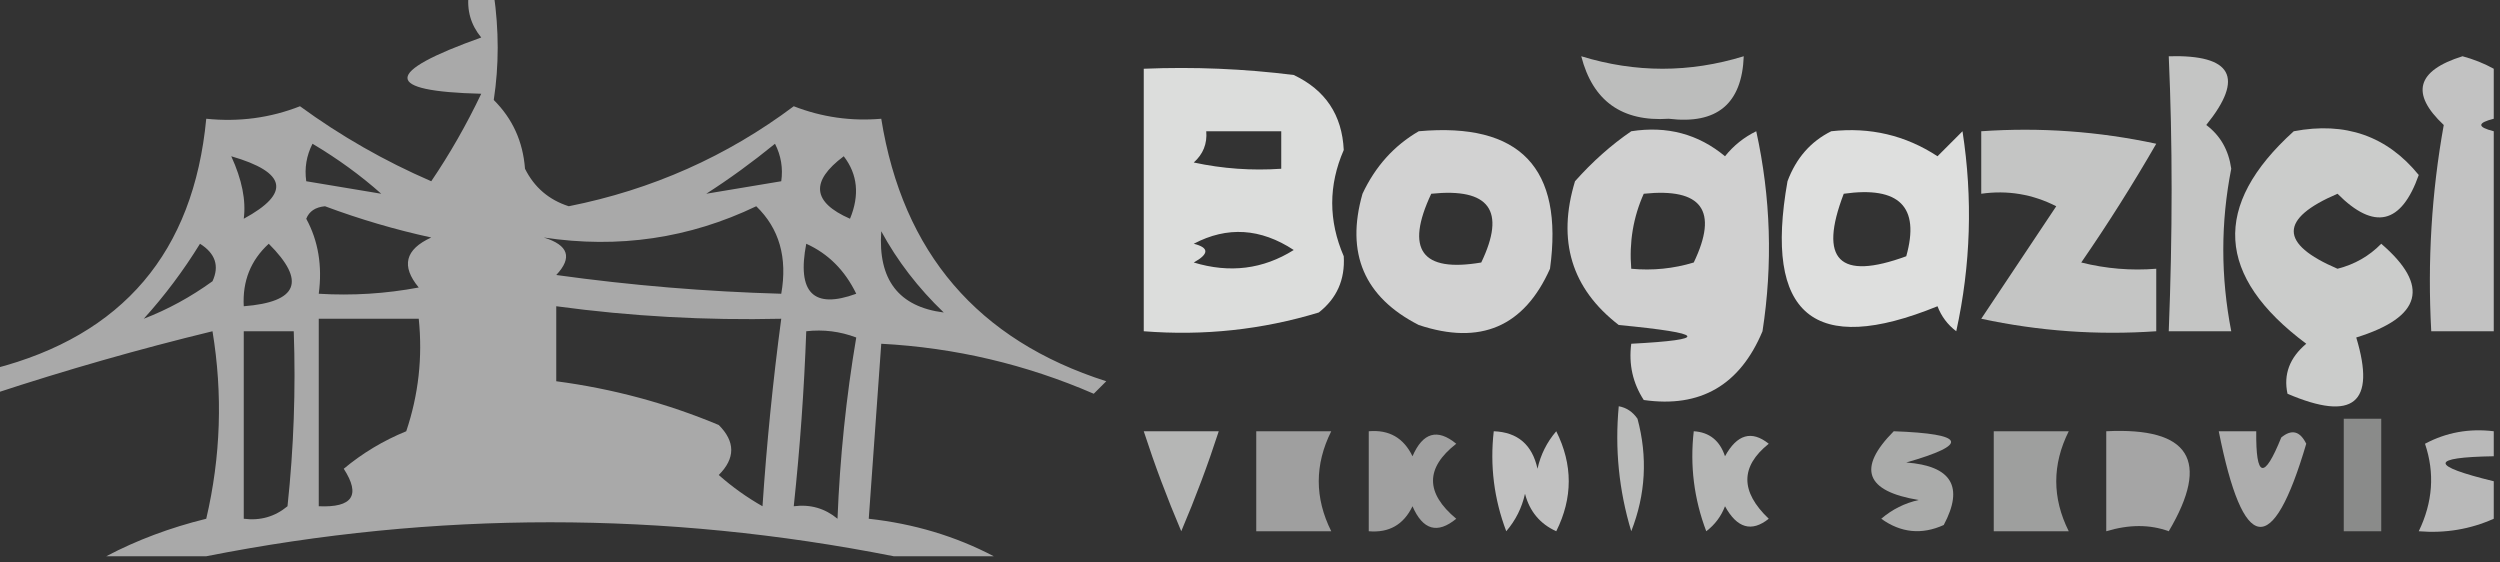 <?xml version="1.0" encoding="UTF-8"?>
<!DOCTYPE svg PUBLIC "-//W3C//DTD SVG 1.1//EN" "http://www.w3.org/Graphics/SVG/1.1/DTD/svg11.dtd">
<svg xmlns="http://www.w3.org/2000/svg" version="1.1" width="200px" height="45px" style="shape-rendering:geometricPrecision; text-rendering:geometricPrecision; image-rendering:optimizeQuality; fill-rule:evenodd; clip-rule:evenodd" xmlns:xlink="http://www.w3.org/1999/xlink">
<rect width="100%" height="100%" fill="#333333" stroke="none"/>
<g><path style="opacity:0.582" fill="#fefffe" d="M 37.5,-0.5 C 38.167,-0.5 38.833,-0.5 39.5,-0.5C 39.921,2.413 39.921,5.246 39.5,8C 41.004,9.491 41.837,11.324 42,13.5C 42.745,14.99 43.912,15.99 45.5,16.5C 52.147,15.178 58.147,12.511 63.5,8.5C 65.747,9.374 68.08,9.708 70.5,9.5C 72.221,20.217 78.221,27.217 88.5,30.5C 88.167,30.833 87.833,31.167 87.5,31.5C 82.069,29.147 76.402,27.814 70.5,27.5C 70.167,32.167 69.833,36.833 69.5,41.5C 73.117,41.899 76.45,42.899 79.5,44.5C 76.833,44.5 74.167,44.5 71.5,44.5C 53.185,40.876 34.852,40.876 16.5,44.5C 13.833,44.5 11.167,44.5 8.5,44.5C 10.949,43.209 13.616,42.209 16.5,41.5C 17.662,36.533 17.829,31.533 17,26.5C 11.114,27.93 5.281,29.597 -0.5,31.5C -0.5,30.833 -0.5,30.167 -0.5,29.5C 9.819,26.844 15.485,20.177 16.5,9.5C 19.119,9.768 21.619,9.435 24,8.5C 27.256,10.879 30.756,12.879 34.5,14.5C 35.979,12.322 37.312,9.988 38.5,7.5C 30.629,7.309 30.629,5.809 38.5,3C 37.663,1.989 37.33,0.822 37.5,-0.5 Z M 30.5,15.5 C 28.5,15.167 26.5,14.833 24.5,14.5C 24.351,13.448 24.517,12.448 25,11.5C 27.015,12.697 28.849,14.03 30.5,15.5 Z M 56.5,15.5 C 58.355,14.31 60.188,12.977 62,11.5C 62.483,12.448 62.65,13.448 62.5,14.5C 60.5,14.833 58.5,15.167 56.5,15.5 Z M 18.5,12.5 C 22.94,13.787 23.273,15.454 19.5,17.5C 19.692,16.038 19.359,14.371 18.5,12.5 Z M 67.5,12.5 C 68.613,13.946 68.78,15.613 68,17.5C 64.98,16.178 64.813,14.511 67.5,12.5 Z M 24.5,17.5 C 24.735,16.903 25.235,16.57 26,16.5C 28.774,17.536 31.607,18.369 34.5,19C 32.408,19.953 32.075,21.286 33.5,23C 30.854,23.497 28.187,23.664 25.5,23.5C 25.795,21.265 25.461,19.265 24.5,17.5 Z M 60.5,16.5 C 62.343,18.279 63.01,20.612 62.5,23.5C 56.477,23.331 50.477,22.831 44.5,22C 45.815,20.605 45.481,19.605 43.5,19C 49.474,19.903 55.141,19.069 60.5,16.5 Z M 70.5,18.5 C 71.783,20.868 73.45,23.035 75.5,25C 71.898,24.544 70.231,22.377 70.5,18.5 Z M 11.5,25.5 C 13.168,23.66 14.668,21.66 16,19.5C 17.23,20.275 17.563,21.275 17,22.5C 15.259,23.758 13.426,24.758 11.5,25.5 Z M 21.5,19.5 C 24.506,22.497 23.839,24.163 19.5,24.5C 19.392,22.486 20.058,20.82 21.5,19.5 Z M 64.5,19.5 C 66.257,20.292 67.591,21.625 68.5,23.5C 65.08,24.753 63.746,23.419 64.5,19.5 Z M 44.5,24.5 C 50.464,25.307 56.464,25.64 62.5,25.5C 61.836,30.468 61.336,35.468 61,40.5C 59.745,39.789 58.579,38.956 57.5,38C 58.833,36.667 58.833,35.333 57.5,34C 53.348,32.263 49.014,31.096 44.5,30.5C 44.5,28.5 44.5,26.5 44.5,24.5 Z M 25.5,25.5 C 28.167,25.5 30.833,25.5 33.5,25.5C 33.817,28.572 33.484,31.572 32.5,34.5C 30.668,35.248 29.001,36.248 27.5,37.5C 28.872,39.62 28.205,40.62 25.5,40.5C 25.5,35.5 25.5,30.5 25.5,25.5 Z M 19.5,26.5 C 20.833,26.5 22.167,26.5 23.5,26.5C 23.666,31.178 23.499,35.845 23,40.5C 21.989,41.337 20.822,41.67 19.5,41.5C 19.5,36.5 19.5,31.5 19.5,26.5 Z M 64.5,26.5 C 65.873,26.343 67.207,26.51 68.5,27C 67.695,31.749 67.195,36.582 67,41.5C 65.989,40.663 64.822,40.33 63.5,40.5C 63.998,35.848 64.331,31.181 64.5,26.5 Z"/></g>
<g><path style="opacity:0.678" fill="#fefffe" d="M 126.5,4.5 C 130.833,5.833 135.167,5.833 139.5,4.5C 139.357,8.305 137.357,9.971 133.5,9.5C 129.756,9.75 127.422,8.083 126.5,4.5 Z"/></g>
<g><path style="opacity:0.711" fill="#fefffe" d="M 173.5,4.5 C 178.574,4.361 179.574,6.194 176.5,10C 177.624,10.839 178.291,12.005 178.5,13.5C 177.652,17.803 177.652,22.137 178.5,26.5C 176.833,26.5 175.167,26.5 173.5,26.5C 173.806,18.723 173.806,11.389 173.5,4.5 Z"/></g>
<g><path style="opacity:0.702" fill="#fefffe" d="M 199.5,5.5 C 199.5,6.833 199.5,8.167 199.5,9.5C 198.167,9.833 198.167,10.167 199.5,10.5C 199.5,15.833 199.5,21.167 199.5,26.5C 197.833,26.5 196.167,26.5 194.5,26.5C 194.193,20.907 194.527,15.407 195.5,10C 192.823,7.486 193.323,5.653 197,4.5C 197.902,4.743 198.735,5.077 199.5,5.5 Z"/></g>
<g><path style="opacity:0.835" fill="#fefffe" d="M 91.5,5.5 C 95.514,5.334 99.514,5.501 103.5,6C 106.035,7.201 107.368,9.201 107.5,12C 106.27,14.822 106.27,17.655 107.5,20.5C 107.61,22.374 106.944,23.874 105.5,25C 100.964,26.379 96.297,26.879 91.5,26.5C 91.5,19.5 91.5,12.5 91.5,5.5 Z M 96.5,10.5 C 98.5,10.5 100.5,10.5 102.5,10.5C 102.5,11.5 102.5,12.5 102.5,13.5C 100.143,13.663 97.81,13.497 95.5,13C 96.252,12.329 96.586,11.496 96.5,10.5 Z M 95.5,19.5 C 98.178,18.09 100.844,18.257 103.5,20C 101.045,21.54 98.379,21.874 95.5,21C 96.738,20.31 96.738,19.81 95.5,19.5 Z"/></g>
<g><path style="opacity:0.781" fill="#fefffe" d="M 113.5,10.5 C 121.605,9.772 125.105,13.438 124,21.5C 121.928,26.143 118.428,27.643 113.5,26C 109.139,23.774 107.639,20.274 109,15.5C 110.025,13.313 111.525,11.646 113.5,10.5 Z M 114.5,15.5 C 119.159,15.015 120.492,16.848 118.5,21C 113.728,21.81 112.395,19.977 114.5,15.5 Z"/></g>
<g><path style="opacity:0.769" fill="#fefffe" d="M 130.5,10.5 C 133.365,10.055 135.865,10.722 138,12.5C 138.689,11.643 139.522,10.977 140.5,10.5C 141.663,15.802 141.829,21.136 141,26.5C 139.194,30.816 136.027,32.65 131.5,32C 130.62,30.644 130.286,29.144 130.5,27.5C 136.804,27.169 136.47,26.669 129.5,26C 125.723,23.089 124.556,19.256 126,14.5C 127.397,12.93 128.897,11.596 130.5,10.5 Z M 131.5,15.5 C 136.159,15.015 137.492,16.848 135.5,21C 133.866,21.494 132.199,21.66 130.5,21.5C 130.325,19.379 130.659,17.379 131.5,15.5 Z"/></g>
<g><path style="opacity:0.843" fill="#fefffe" d="M 146.5,10.5 C 149.602,10.154 152.435,10.821 155,12.5C 155.667,11.833 156.333,11.167 157,10.5C 157.829,15.864 157.663,21.198 156.5,26.5C 155.808,25.975 155.308,25.308 155,24.5C 145.1,28.533 141.1,25.199 143,14.5C 143.69,12.65 144.856,11.316 146.5,10.5 Z M 147.5,15.5 C 151.945,14.873 153.612,16.54 152.5,20.5C 147.134,22.468 145.468,20.801 147.5,15.5 Z"/></g>
<g><path style="opacity:0.716" fill="#fefffe" d="M 158.5,10.5 C 163.214,10.173 167.88,10.507 172.5,11.5C 170.625,14.751 168.625,17.918 166.5,21C 168.473,21.495 170.473,21.662 172.5,21.5C 172.5,23.167 172.5,24.833 172.5,26.5C 167.786,26.827 163.12,26.493 158.5,25.5C 160.491,22.506 162.491,19.506 164.5,16.5C 162.604,15.534 160.604,15.201 158.5,15.5C 158.5,13.833 158.5,12.167 158.5,10.5 Z"/></g>
<g><path style="opacity:0.748" fill="#fefffe" d="M 183.5,10.5 C 187.631,9.715 190.964,10.881 193.5,14C 192.103,17.951 189.937,18.451 187,15.5C 182.333,17.5 182.333,19.5 187,21.5C 188.365,21.156 189.532,20.489 190.5,19.5C 194.419,22.869 193.752,25.369 188.5,27C 190.094,32.256 188.261,33.756 183,31.5C 182.667,29.953 183.167,28.62 184.5,27.5C 177.267,22.103 176.934,16.436 183.5,10.5 Z"/></g>
<g><path style="opacity:0.67" fill="#fefffe" d="M 129.5,32.5 C 130.117,32.611 130.617,32.944 131,33.5C 131.821,36.554 131.655,39.554 130.5,42.5C 129.513,39.232 129.18,35.898 129.5,32.5 Z"/></g>
<g><path style="opacity:0.43" fill="#fefffe" d="M 187.5,33.5 C 188.5,33.5 189.5,33.5 190.5,33.5C 190.5,36.5 190.5,39.5 190.5,42.5C 189.5,42.5 188.5,42.5 187.5,42.5C 187.5,39.5 187.5,36.5 187.5,33.5 Z"/></g>
<g><path style="opacity:0.642" fill="#fefffe" d="M 91.5,34.5 C 93.5,34.5 95.5,34.5 97.5,34.5C 96.635,37.167 95.635,39.833 94.5,42.5C 93.365,39.833 92.365,37.167 91.5,34.5 Z"/></g>
<g><path style="opacity:0.53" fill="#fefffe" d="M 100.5,34.5 C 102.5,34.5 104.5,34.5 106.5,34.5C 105.167,37.167 105.167,39.833 106.5,42.5C 104.5,42.5 102.5,42.5 100.5,42.5C 100.5,39.833 100.5,37.167 100.5,34.5 Z"/></g>
<g><path style="opacity:0.534" fill="#fefffe" d="M 109.5,34.5 C 111.124,34.36 112.29,35.027 113,36.5C 113.826,34.595 114.993,34.261 116.5,35.5C 114.022,37.436 114.022,39.436 116.5,41.5C 114.993,42.739 113.826,42.405 113,40.5C 112.29,41.973 111.124,42.64 109.5,42.5C 109.5,39.833 109.5,37.167 109.5,34.5 Z"/></g>
<g><path style="opacity:0.699" fill="#fefffe" d="M 119.5,34.5 C 121.411,34.574 122.578,35.574 123,37.5C 123.249,36.376 123.749,35.376 124.5,34.5C 125.833,37.167 125.833,39.833 124.5,42.5C 123.201,41.91 122.368,40.91 122,39.5C 121.751,40.624 121.251,41.624 120.5,42.5C 119.52,39.913 119.187,37.247 119.5,34.5 Z"/></g>
<g><path style="opacity:0.642" fill="#fefffe" d="M 135.5,34.5 C 136.75,34.577 137.583,35.244 138,36.5C 138.965,34.74 140.132,34.406 141.5,35.5C 139.219,37.326 139.219,39.326 141.5,41.5C 140.132,42.594 138.965,42.26 138,40.5C 137.692,41.308 137.192,41.975 136.5,42.5C 135.52,39.913 135.187,37.247 135.5,34.5 Z"/></g>
<g><path style="opacity:0.586" fill="#fefffe" d="M 151.5,34.5 C 157.261,34.709 157.594,35.542 152.5,37C 156.13,37.271 157.13,38.938 155.5,42C 153.741,42.797 152.074,42.631 150.5,41.5C 151.376,40.749 152.376,40.249 153.5,40C 149.225,39.3 148.558,37.466 151.5,34.5 Z"/></g>
<g><path style="opacity:0.529" fill="#fefffe" d="M 159.5,34.5 C 161.5,34.5 163.5,34.5 165.5,34.5C 164.167,37.167 164.167,39.833 165.5,42.5C 163.5,42.5 161.5,42.5 159.5,42.5C 159.5,39.833 159.5,37.167 159.5,34.5 Z"/></g>
<g><path style="opacity:0.558" fill="#fefffe" d="M 168.5,34.5 C 175.183,34.169 176.85,36.836 173.5,42.5C 171.997,41.948 170.331,41.948 168.5,42.5C 168.5,39.833 168.5,37.167 168.5,34.5 Z"/></g>
<g><path style="opacity:0.597" fill="#fefffe" d="M 177.5,34.5 C 178.5,34.5 179.5,34.5 180.5,34.5C 180.459,38.243 181.126,38.41 182.5,35C 183.332,34.312 183.998,34.479 184.5,35.5C 181.793,44.689 179.459,44.356 177.5,34.5 Z"/></g>
<g><path style="opacity:0.659" fill="#fefffe" d="M 199.5,34.5 C 199.5,35.167 199.5,35.833 199.5,36.5C 194.36,36.584 194.36,37.25 199.5,38.5C 199.5,39.5 199.5,40.5 199.5,41.5C 197.621,42.341 195.621,42.675 193.5,42.5C 194.625,40.179 194.792,37.846 194,35.5C 195.699,34.594 197.533,34.261 199.5,34.5 Z"/></g>
</svg>
